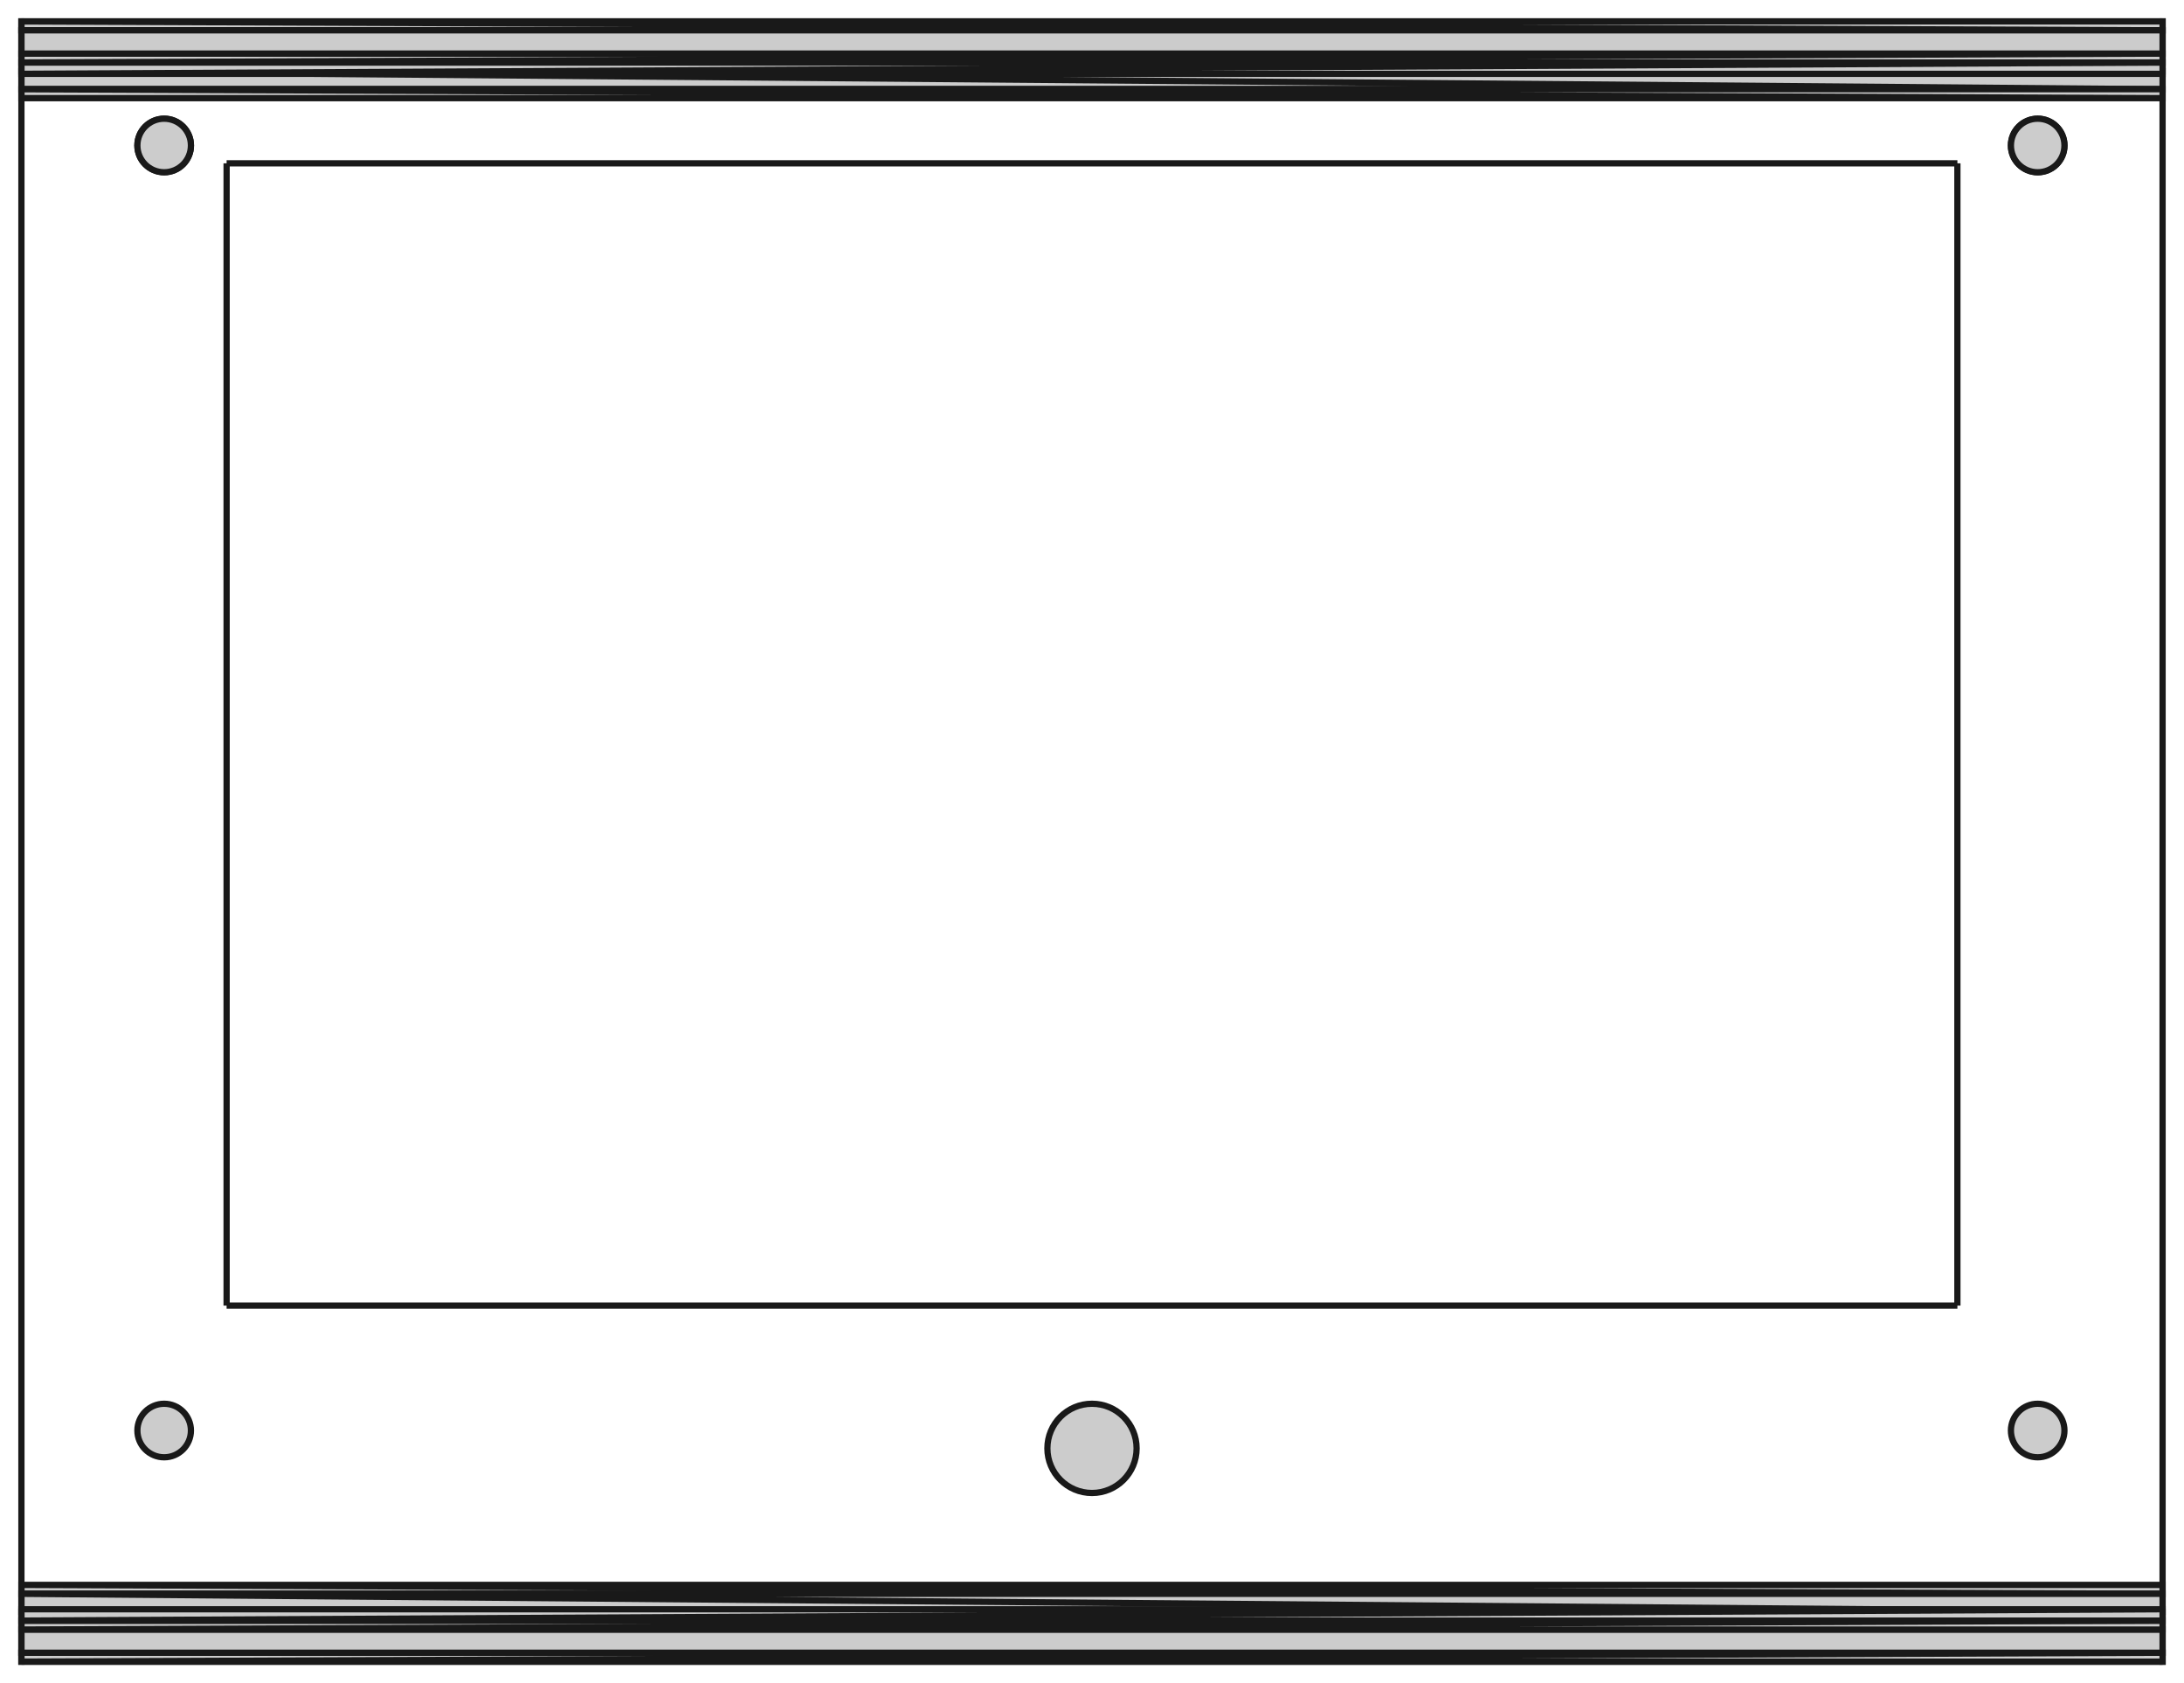 <?xml version="1.0"?>
<!DOCTYPE svg PUBLIC "-//W3C//DTD SVG 1.1//EN" "http://www.w3.org/Graphics/SVG/1.1/DTD/svg11.dtd">
<svg width="122.4mm" height="94.3mm" viewBox="0 0 122.4 94.3" xmlns="http://www.w3.org/2000/svg" version="1.1">
<g id="Part__Feature" transform="translate(61.2,47.151) scale(1,-1)">
<path id="Part__Feature_f0000"  d="M 60 44.15 M 60 44.15 L 60 43.65 L 60 43.65 M 60 43.65 L 60 43.015 L 60 -43.015 M 60 -43.015 L 60 -43.65 L 60 -43.65 M 60 -43.65 L 60 -44.15 L 60 -45.449 M 60 -45.449 L 60 -45.949 L 60 -45.949 M 60 -45.949 L 60 -45.449 L 60 -43.149 M 60 -43.149 L 60 -42.149 L 60 -42.149 M 60 -42.149 L 60 -41.649 L 60 41.651 M 60 41.651 L 60 42.151 L 60 42.151 M 60 42.151 L 60 43.151 L 60 45.451 M 60 45.451 L 60 45.951 L 60 45.951 M 60 45.951 L 60 45.451 L 60 44.15 Z " stroke="#191919" stroke-width="0.35 px" style="stroke-width:0.35;stroke-miterlimit:4;stroke-dasharray:none;stroke-linecap:square;fill:#cccccc;fill-opacity:1.0;fill-rule: evenodd"/>
<path id="Part__Feature_f0001"  d="M -60 45.451 M -60 45.451 L -60 45.951 L 60 45.951 M 60 45.951 L 60 45.451 L -60 45.451 Z " stroke="#191919" stroke-width="0.35 px" style="stroke-width:0.35;stroke-miterlimit:4;stroke-dasharray:none;stroke-linecap:square;fill:#cccccc;fill-opacity:1.0;fill-rule: evenodd"/>
<path id="Part__Feature_f0002"  d="M -60 45.951 L -60 45.951 L 60 45.951 L 60 45.951 L -60 45.951 Z " stroke="#191919" stroke-width="0.35 px" style="stroke-width:0.35;stroke-miterlimit:4;stroke-dasharray:none;stroke-linecap:square;fill:#cccccc;fill-opacity:1.0;fill-rule: evenodd"/>
<path id="Part__Feature_f0003"  d="M -60 45.951 M -60 45.951 L -60 45.451 L 60 45.451 M 60 45.451 L 60 45.951 L -60 45.951 Z " stroke="#191919" stroke-width="0.35 px" style="stroke-width:0.35;stroke-miterlimit:4;stroke-dasharray:none;stroke-linecap:square;fill:#cccccc;fill-opacity:1.0;fill-rule: evenodd"/>
<path id="Part__Feature_f0004"  d="M -60 45.451 L -60 43.151 L 60 43.151 L 60 45.451 L -60 45.451 Z " stroke="#191919" stroke-width="0.35 px" style="stroke-width:0.35;stroke-miterlimit:4;stroke-dasharray:none;stroke-linecap:square;fill:#cccccc;fill-opacity:1.0;fill-rule: evenodd"/>
<path id="Part__Feature_f0005"  d="M -60 43.151 M -60 43.151 L -60 42.151 L 60 42.151 M 60 42.151 L 60 43.151 L -60 43.151 Z " stroke="#191919" stroke-width="0.35 px" style="stroke-width:0.35;stroke-miterlimit:4;stroke-dasharray:none;stroke-linecap:square;fill:#cccccc;fill-opacity:1.0;fill-rule: evenodd"/>
<path id="Part__Feature_f0006"  d="M -60 42.151 L -60 42.151 L 60 42.151 L 60 42.151 L -60 42.151 Z " stroke="#191919" stroke-width="0.35 px" style="stroke-width:0.35;stroke-miterlimit:4;stroke-dasharray:none;stroke-linecap:square;fill:#cccccc;fill-opacity:1.0;fill-rule: evenodd"/>
<path id="Part__Feature_f0007"  d="M -60 42.151 M -60 42.151 L -60 41.651 L 60 41.651 M 60 41.651 L 60 42.151 L -60 42.151 Z " stroke="#191919" stroke-width="0.35 px" style="stroke-width:0.35;stroke-miterlimit:4;stroke-dasharray:none;stroke-linecap:square;fill:#cccccc;fill-opacity:1.0;fill-rule: evenodd"/>
<circle cx="53" cy="39" r="1.5" stroke="#191919" stroke-width="0.35 px" style="stroke-width:0.35;stroke-miterlimit:4;stroke-dasharray:none;stroke-linecap:square;fill:#cccccc"/>
<path id="Part__Feature_f0009"  d="M -60 -41.649 M -60 -41.649 L -60 -42.149 L 60 -42.149 M 60 -42.149 L 60 -41.649 L -60 -41.649 Z " stroke="#191919" stroke-width="0.35 px" style="stroke-width:0.35;stroke-miterlimit:4;stroke-dasharray:none;stroke-linecap:square;fill:#cccccc;fill-opacity:1.0;fill-rule: evenodd"/>
<path id="Part__Feature_f0010"  d="M -60 -42.149 L -60 -42.149 L 60 -42.149 L 60 -42.149 L -60 -42.149 Z " stroke="#191919" stroke-width="0.35 px" style="stroke-width:0.35;stroke-miterlimit:4;stroke-dasharray:none;stroke-linecap:square;fill:#cccccc;fill-opacity:1.0;fill-rule: evenodd"/>
<path id="Part__Feature_f0011"  d="M -60 -42.149 M -60 -42.149 L -60 -43.149 L 60 -43.149 M 60 -43.149 L 60 -42.149 L -60 -42.149 Z " stroke="#191919" stroke-width="0.35 px" style="stroke-width:0.35;stroke-miterlimit:4;stroke-dasharray:none;stroke-linecap:square;fill:#cccccc;fill-opacity:1.0;fill-rule: evenodd"/>
<path id="Part__Feature_f0012"  d="M -60 -43.149 L -60 -45.449 L 60 -45.449 L 60 -43.149 L -60 -43.149 Z " stroke="#191919" stroke-width="0.35 px" style="stroke-width:0.35;stroke-miterlimit:4;stroke-dasharray:none;stroke-linecap:square;fill:#cccccc;fill-opacity:1.0;fill-rule: evenodd"/>
<path id="Part__Feature_f0013"  d="M -60 -45.449 M -60 -45.449 L -60 -45.949 L 60 -45.949 M 60 -45.949 L 60 -45.449 L -60 -45.449 Z " stroke="#191919" stroke-width="0.35 px" style="stroke-width:0.35;stroke-miterlimit:4;stroke-dasharray:none;stroke-linecap:square;fill:#cccccc;fill-opacity:1.0;fill-rule: evenodd"/>
<path id="Part__Feature_f0014"  d="M -60 -45.949 L -60 -45.949 L 60 -45.949 L 60 -45.949 L -60 -45.949 Z " stroke="#191919" stroke-width="0.35 px" style="stroke-width:0.35;stroke-miterlimit:4;stroke-dasharray:none;stroke-linecap:square;fill:#cccccc;fill-opacity:1.0;fill-rule: evenodd"/>
<path id="Part__Feature_f0015"  d="M -60 -45.949 M -60 -45.949 L -60 -45.449 L 60 -45.449 M 60 -45.449 L 60 -45.949 L -60 -45.949 Z " stroke="#191919" stroke-width="0.35 px" style="stroke-width:0.35;stroke-miterlimit:4;stroke-dasharray:none;stroke-linecap:square;fill:#cccccc;fill-opacity:1.0;fill-rule: evenodd"/>
<path id="Part__Feature_f0016"  d="M -60 -45.449 L -60 -44.15 L 60 -44.15 L 60 -45.449 L -60 -45.449 Z " stroke="#191919" stroke-width="0.35 px" style="stroke-width:0.35;stroke-miterlimit:4;stroke-dasharray:none;stroke-linecap:square;fill:#cccccc;fill-opacity:1.0;fill-rule: evenodd"/>
<path id="Part__Feature_f0017"  d="M -60 -44.15 M -60 -44.15 L -60 -43.65 L 60 -43.65 M 60 -43.65 L 60 -44.15 L -60 -44.15 Z " stroke="#191919" stroke-width="0.35 px" style="stroke-width:0.35;stroke-miterlimit:4;stroke-dasharray:none;stroke-linecap:square;fill:#cccccc;fill-opacity:1.0;fill-rule: evenodd"/>
<path id="Part__Feature_f0018"  d="M -60 -43.65 L -60 -43.65 L 60 -43.65 L 60 -43.65 L -60 -43.65 Z " stroke="#191919" stroke-width="0.35 px" style="stroke-width:0.35;stroke-miterlimit:4;stroke-dasharray:none;stroke-linecap:square;fill:#cccccc;fill-opacity:1.0;fill-rule: evenodd"/>
<path id="Part__Feature_f0019"  d="M -60 -43.65 M -60 -43.65 L -60 -43.015 L 60 -43.015 M 60 -43.015 L 60 -43.65 L -60 -43.65 Z " stroke="#191919" stroke-width="0.35 px" style="stroke-width:0.35;stroke-miterlimit:4;stroke-dasharray:none;stroke-linecap:square;fill:#cccccc;fill-opacity:1.0;fill-rule: evenodd"/>
<circle cx="-52" cy="39" r="1.5" stroke="#191919" stroke-width="0.35 px" style="stroke-width:0.35;stroke-miterlimit:4;stroke-dasharray:none;stroke-linecap:square;fill:#cccccc"/>
<path id="Part__Feature_f0021"  d="M -60 43.015 M -60 43.015 L -60 43.65 L 60 43.65 M 60 43.65 L 60 43.015 L -60 43.015 Z " stroke="#191919" stroke-width="0.35 px" style="stroke-width:0.35;stroke-miterlimit:4;stroke-dasharray:none;stroke-linecap:square;fill:#cccccc;fill-opacity:1.0;fill-rule: evenodd"/>
<path id="Part__Feature_f0022"  d="M -60 43.65 L -60 43.65 L 60 43.65 L 60 43.65 L -60 43.65 Z " stroke="#191919" stroke-width="0.35 px" style="stroke-width:0.35;stroke-miterlimit:4;stroke-dasharray:none;stroke-linecap:square;fill:#cccccc;fill-opacity:1.0;fill-rule: evenodd"/>
<path id="Part__Feature_f0023"  d="M -60 43.65 M -60 43.65 L -60 44.15 L 60 44.15 M 60 44.15 L 60 43.65 L -60 43.65 Z " stroke="#191919" stroke-width="0.35 px" style="stroke-width:0.35;stroke-miterlimit:4;stroke-dasharray:none;stroke-linecap:square;fill:#cccccc;fill-opacity:1.0;fill-rule: evenodd"/>
<path id="Part__Feature_f0024"  d="M -60 44.15 L -60 45.451 L 60 45.451 L 60 44.15 L -60 44.15 Z " stroke="#191919" stroke-width="0.35 px" style="stroke-width:0.35;stroke-miterlimit:4;stroke-dasharray:none;stroke-linecap:square;fill:#cccccc;fill-opacity:1.0;fill-rule: evenodd"/>
<path id="Part__Feature_f0025"  d="M -60 43.151 M -60 43.151 L -60 42.151 L -60 42.151 M -60 42.151 L -60 41.651 L -60 -41.649 M -60 -41.649 L -60 -42.149 L -60 -42.149 M -60 -42.149 L -60 -43.149 L -60 -45.449 M -60 -45.449 L -60 -45.949 L -60 -45.949 M -60 -45.949 L -60 -45.449 L -60 -44.15 M -60 -44.15 L -60 -43.65 L -60 -43.65 M -60 -43.65 L -60 -43.015 L -60 43.015 M -60 43.015 L -60 43.65 L -60 43.65 M -60 43.65 L -60 44.15 L -60 45.451 M -60 45.451 L -60 45.951 L -60 45.951 M -60 45.951 L -60 45.451 L -60 43.151 Z " stroke="#191919" stroke-width="0.35 px" style="stroke-width:0.35;stroke-miterlimit:4;stroke-dasharray:none;stroke-linecap:square;fill:#cccccc;fill-opacity:1.0;fill-rule: evenodd"/>
<circle cx="53" cy="39" r="1.5" stroke="#191919" stroke-width="0.35 px" style="stroke-width:0.35;stroke-miterlimit:4;stroke-dasharray:none;stroke-linecap:square;fill:#cccccc"/>
<circle cx="-52" cy="39" r="1.5" stroke="#191919" stroke-width="0.35 px" style="stroke-width:0.35;stroke-miterlimit:4;stroke-dasharray:none;stroke-linecap:square;fill:#cccccc"/>
<path id="Part__Feature_f0028"  d="M 48.5 -26 L 48.5 38 L 48.5 38 L 48.5 -26 L 48.5 -26 Z " stroke="#191919" stroke-width="0.35 px" style="stroke-width:0.35;stroke-miterlimit:4;stroke-dasharray:none;stroke-linecap:square;fill:#cccccc;fill-opacity:1.0;fill-rule: evenodd"/>
<path id="Part__Feature_f0029"  d="M -48.5 -26 L -48.5 -26 L 48.5 -26 L 48.5 -26 L -48.5 -26 Z " stroke="#191919" stroke-width="0.35 px" style="stroke-width:0.35;stroke-miterlimit:4;stroke-dasharray:none;stroke-linecap:square;fill:#cccccc;fill-opacity:1.0;fill-rule: evenodd"/>
<path id="Part__Feature_f0030"  d="M 48.5 38 L -48.5 38 L -48.5 38 L 48.5 38 L 48.5 38 Z " stroke="#191919" stroke-width="0.35 px" style="stroke-width:0.35;stroke-miterlimit:4;stroke-dasharray:none;stroke-linecap:square;fill:#cccccc;fill-opacity:1.0;fill-rule: evenodd"/>
<path id="Part__Feature_f0031"  d="M -48.5 38 L -48.5 38 L -48.5 -26 L -48.5 -26 L -48.5 38 Z " stroke="#191919" stroke-width="0.35 px" style="stroke-width:0.35;stroke-miterlimit:4;stroke-dasharray:none;stroke-linecap:square;fill:#cccccc;fill-opacity:1.0;fill-rule: evenodd"/>
<circle cx="53" cy="-33" r="1.5" stroke="#191919" stroke-width="0.35 px" style="stroke-width:0.35;stroke-miterlimit:4;stroke-dasharray:none;stroke-linecap:square;fill:#cccccc"/>
<circle cx="0.0" cy="-34" r="2.5" stroke="#191919" stroke-width="0.35 px" style="stroke-width:0.35;stroke-miterlimit:4;stroke-dasharray:none;stroke-linecap:square;fill:#cccccc"/>
<circle cx="-52" cy="-33" r="1.5" stroke="#191919" stroke-width="0.35 px" style="stroke-width:0.35;stroke-miterlimit:4;stroke-dasharray:none;stroke-linecap:square;fill:#cccccc"/>
<title>b'Cut005 (Solid)'</title>
</g>
</svg>